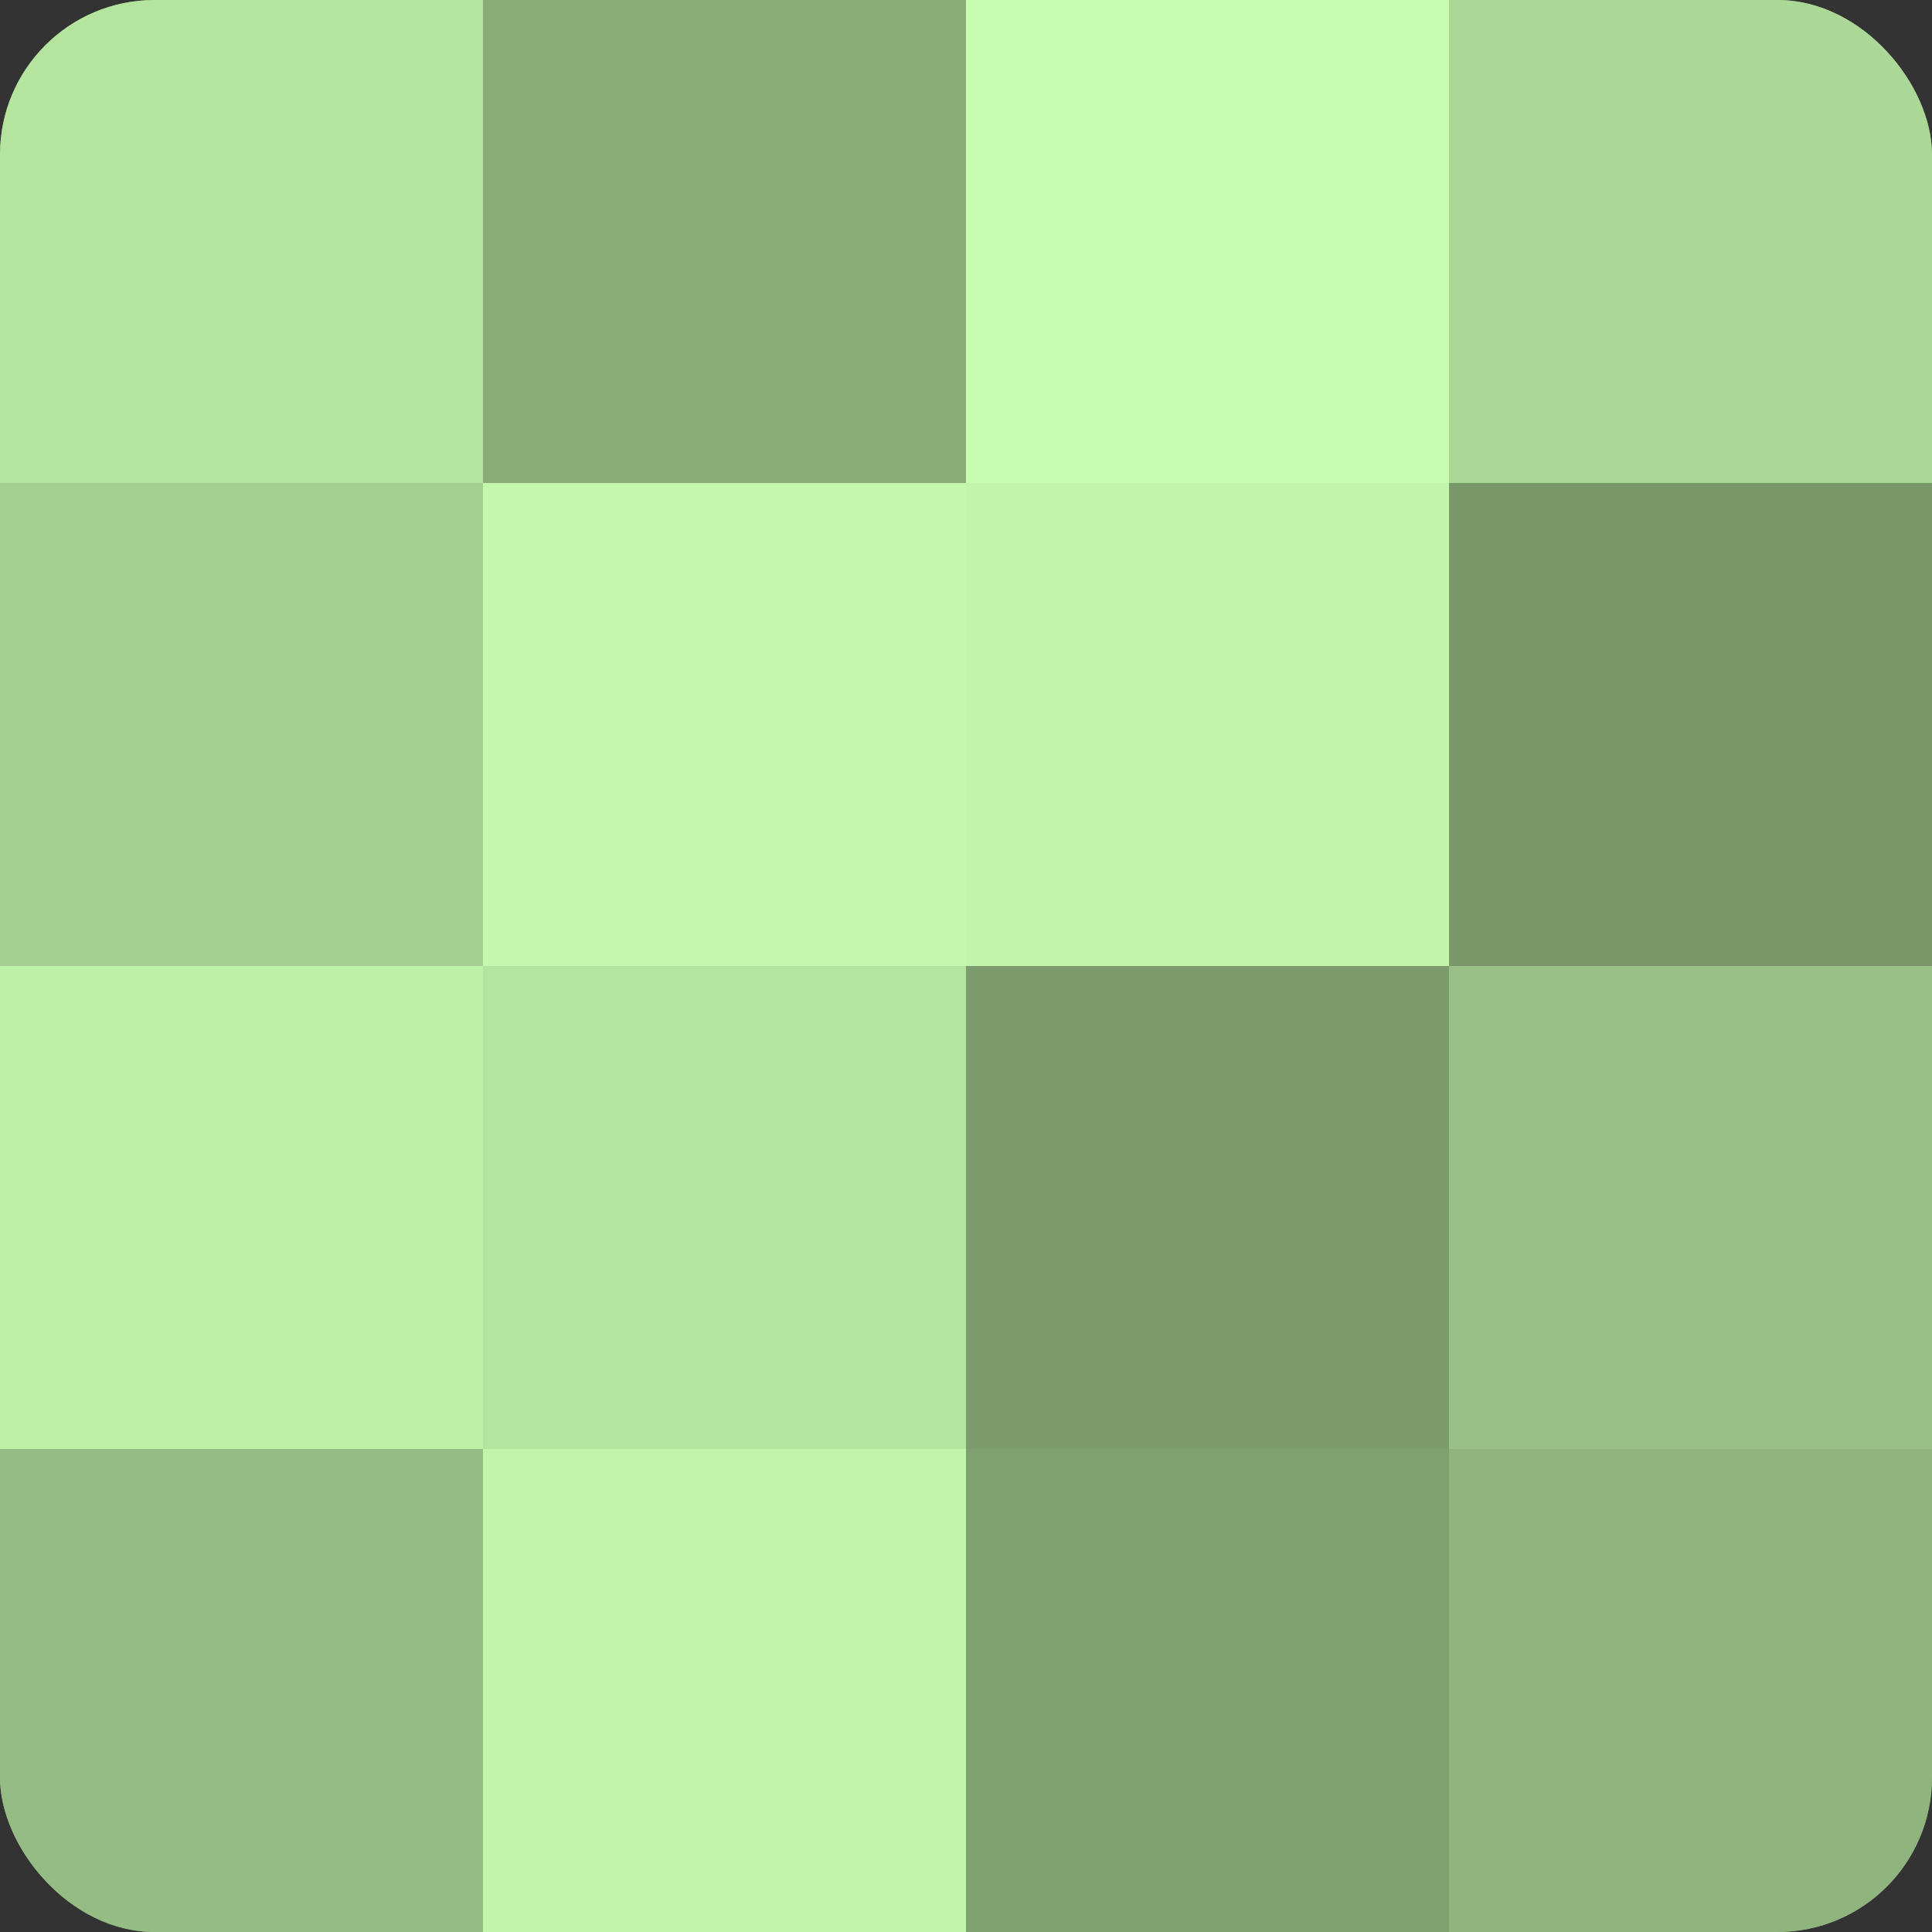 <?xml version="1.0" encoding="UTF-8"?>
<svg xmlns="http://www.w3.org/2000/svg" width="60" height="60" viewBox="0 0 100 100" preserveAspectRatio="xMidYMid meet"><rect x="0" y="0" width="100" height="100" fill="#333333" stroke="none"/><defs><clipPath id="c" width="100" height="100"><rect width="100" height="100" rx="8" ry="8"/></clipPath></defs><g clip-path="url(#c)"><rect width="100" height="100" fill="#7fa070"/><rect width="25" height="25" fill="#b5e49f"/><rect y="25" width="25" height="25" fill="#a5d092"/><rect y="50" width="25" height="25" fill="#bff0a8"/><rect y="75" width="25" height="25" fill="#95bc84"/><rect x="25" width="25" height="25" fill="#89ac78"/><rect x="25" y="25" width="25" height="25" fill="#c5f8ad"/><rect x="25" y="50" width="25" height="25" fill="#b5e49f"/><rect x="25" y="75" width="25" height="25" fill="#c2f4ab"/><rect x="50" width="25" height="25" fill="#c8fcb0"/><rect x="50" y="25" width="25" height="25" fill="#c2f4ab"/><rect x="50" y="50" width="25" height="25" fill="#7c9c6d"/><rect x="50" y="75" width="25" height="25" fill="#7fa070"/><rect x="75" width="25" height="25" fill="#acd897"/><rect x="75" y="25" width="25" height="25" fill="#79986a"/><rect x="75" y="50" width="25" height="25" fill="#99c086"/><rect x="75" y="75" width="25" height="25" fill="#8fb47e"/></g></svg>
